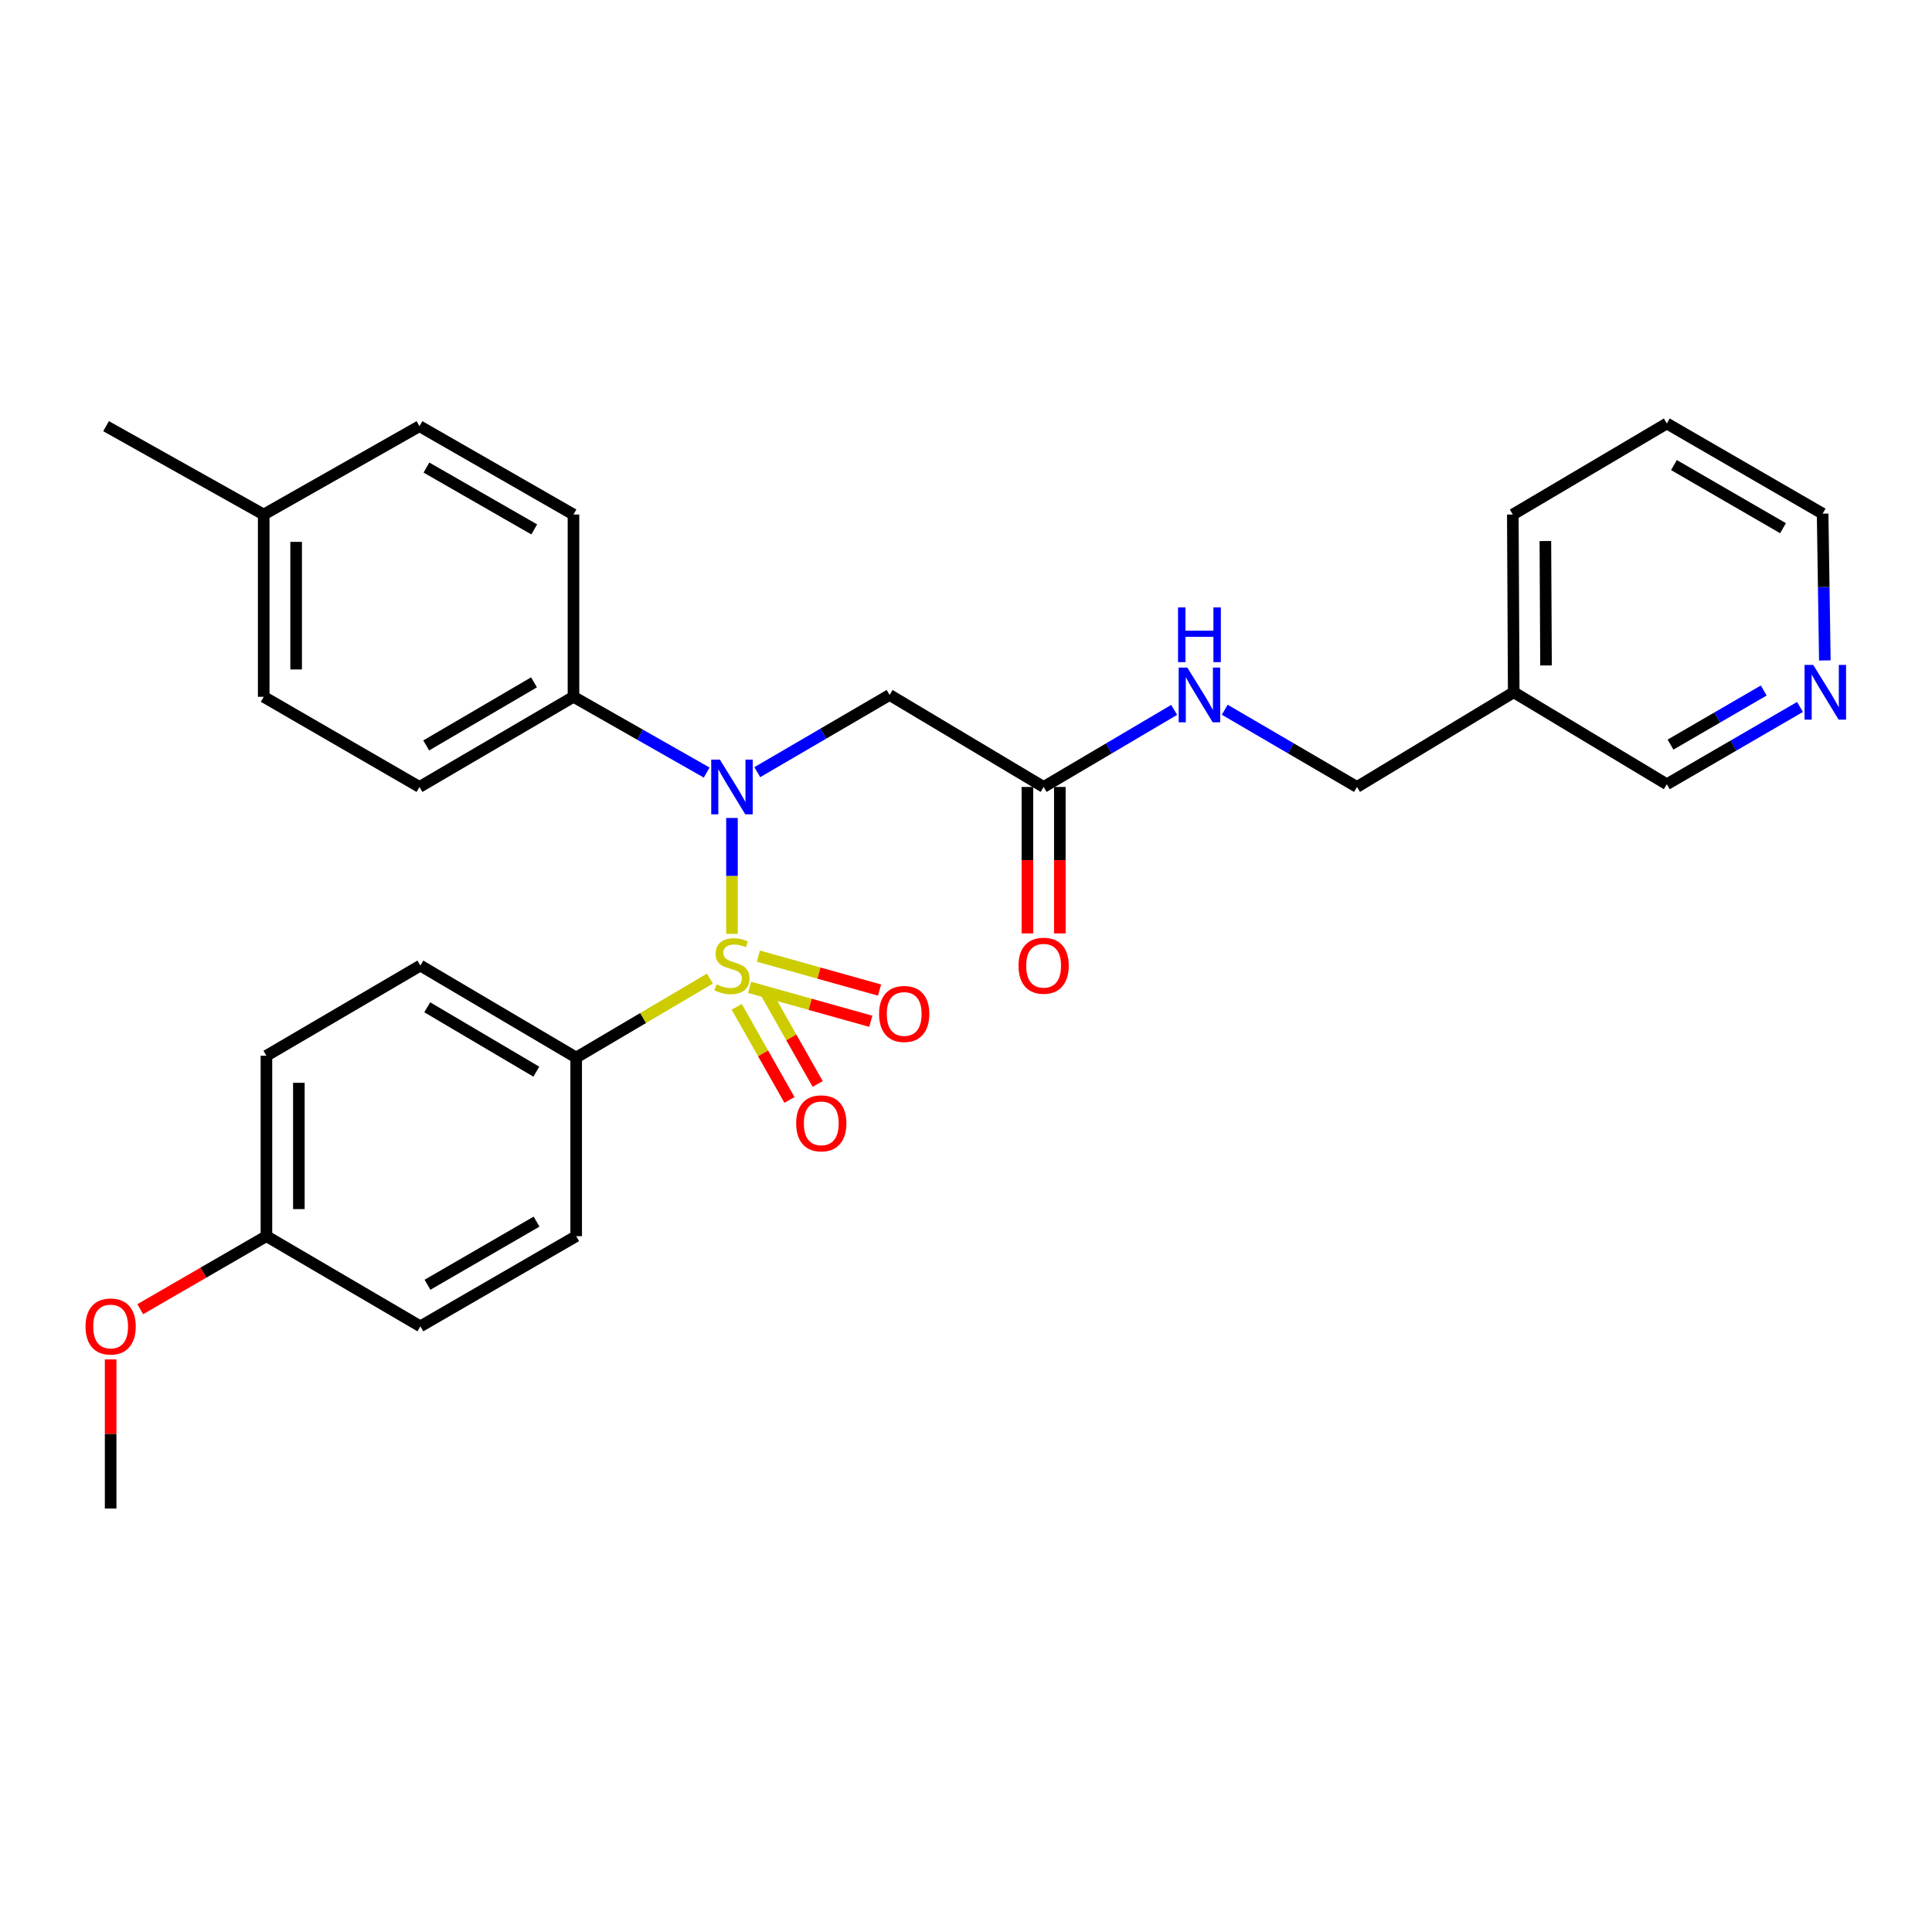 <?xml version='1.0' encoding='iso-8859-1'?>
<svg version='1.1' baseProfile='full'
              xmlns='http://www.w3.org/2000/svg'
                      xmlns:rdkit='http://www.rdkit.org/xml'
                      xmlns:xlink='http://www.w3.org/1999/xlink'
                  xml:space='preserve'
width='1000px' height='1000px' viewBox='0 0 1000 1000'>
<!-- END OF HEADER -->
<rect style='opacity:1.0;fill:#FFFFFF;stroke:none' width='1000' height='1000' x='0' y='0'> </rect>
<path class='bond-0' d='M 378.867,483.345 L 378.867,453.364' style='fill:none;fill-rule:evenodd;stroke:#CCCC00;stroke-width:6px;stroke-linecap:butt;stroke-linejoin:miter;stroke-opacity:1' />
<path class='bond-0' d='M 378.867,453.364 L 378.867,423.383' style='fill:none;fill-rule:evenodd;stroke:#0000FF;stroke-width:6px;stroke-linecap:butt;stroke-linejoin:miter;stroke-opacity:1' />
<path class='bond-2' d='M 367.446,506.519 L 332.838,526.951' style='fill:none;fill-rule:evenodd;stroke:#CCCC00;stroke-width:6px;stroke-linecap:butt;stroke-linejoin:miter;stroke-opacity:1' />
<path class='bond-2' d='M 332.838,526.951 L 298.229,547.383' style='fill:none;fill-rule:evenodd;stroke:#000000;stroke-width:6px;stroke-linecap:butt;stroke-linejoin:miter;stroke-opacity:1' />
<path class='bond-4' d='M 387.998,511.049 L 419.363,519.833' style='fill:none;fill-rule:evenodd;stroke:#CCCC00;stroke-width:6px;stroke-linecap:butt;stroke-linejoin:miter;stroke-opacity:1' />
<path class='bond-4' d='M 419.363,519.833 L 450.728,528.617' style='fill:none;fill-rule:evenodd;stroke:#FF0000;stroke-width:6px;stroke-linecap:butt;stroke-linejoin:miter;stroke-opacity:1' />
<path class='bond-4' d='M 392.525,494.885 L 423.89,503.669' style='fill:none;fill-rule:evenodd;stroke:#CCCC00;stroke-width:6px;stroke-linecap:butt;stroke-linejoin:miter;stroke-opacity:1' />
<path class='bond-4' d='M 423.89,503.669 L 455.255,512.453' style='fill:none;fill-rule:evenodd;stroke:#FF0000;stroke-width:6px;stroke-linecap:butt;stroke-linejoin:miter;stroke-opacity:1' />
<path class='bond-5' d='M 381.325,521.138 L 394.977,545.231' style='fill:none;fill-rule:evenodd;stroke:#CCCC00;stroke-width:6px;stroke-linecap:butt;stroke-linejoin:miter;stroke-opacity:1' />
<path class='bond-5' d='M 394.977,545.231 L 408.629,569.324' style='fill:none;fill-rule:evenodd;stroke:#FF0000;stroke-width:6px;stroke-linecap:butt;stroke-linejoin:miter;stroke-opacity:1' />
<path class='bond-5' d='M 395.929,512.863 L 409.581,536.956' style='fill:none;fill-rule:evenodd;stroke:#CCCC00;stroke-width:6px;stroke-linecap:butt;stroke-linejoin:miter;stroke-opacity:1' />
<path class='bond-5' d='M 409.581,536.956 L 423.234,561.049' style='fill:none;fill-rule:evenodd;stroke:#FF0000;stroke-width:6px;stroke-linecap:butt;stroke-linejoin:miter;stroke-opacity:1' />
<path class='bond-1' d='M 391.969,399.677 L 426.212,379.692' style='fill:none;fill-rule:evenodd;stroke:#0000FF;stroke-width:6px;stroke-linecap:butt;stroke-linejoin:miter;stroke-opacity:1' />
<path class='bond-1' d='M 426.212,379.692 L 460.456,359.707' style='fill:none;fill-rule:evenodd;stroke:#000000;stroke-width:6px;stroke-linecap:butt;stroke-linejoin:miter;stroke-opacity:1' />
<path class='bond-6' d='M 365.768,399.873 L 331.299,380.27' style='fill:none;fill-rule:evenodd;stroke:#0000FF;stroke-width:6px;stroke-linecap:butt;stroke-linejoin:miter;stroke-opacity:1' />
<path class='bond-6' d='M 331.299,380.27 L 296.83,360.667' style='fill:none;fill-rule:evenodd;stroke:#000000;stroke-width:6px;stroke-linecap:butt;stroke-linejoin:miter;stroke-opacity:1' />
<path class='bond-3' d='M 460.456,359.707 L 540.18,407.323' style='fill:none;fill-rule:evenodd;stroke:#000000;stroke-width:6px;stroke-linecap:butt;stroke-linejoin:miter;stroke-opacity:1' />
<path class='bond-10' d='M 298.229,547.383 L 217.582,499.776' style='fill:none;fill-rule:evenodd;stroke:#000000;stroke-width:6px;stroke-linecap:butt;stroke-linejoin:miter;stroke-opacity:1' />
<path class='bond-10' d='M 277.599,554.697 L 221.146,521.372' style='fill:none;fill-rule:evenodd;stroke:#000000;stroke-width:6px;stroke-linecap:butt;stroke-linejoin:miter;stroke-opacity:1' />
<path class='bond-11' d='M 298.229,547.383 L 298.229,639.836' style='fill:none;fill-rule:evenodd;stroke:#000000;stroke-width:6px;stroke-linecap:butt;stroke-linejoin:miter;stroke-opacity:1' />
<path class='bond-7' d='M 540.18,407.323 L 573.963,387.377' style='fill:none;fill-rule:evenodd;stroke:#000000;stroke-width:6px;stroke-linecap:butt;stroke-linejoin:miter;stroke-opacity:1' />
<path class='bond-7' d='M 573.963,387.377 L 607.746,367.43' style='fill:none;fill-rule:evenodd;stroke:#0000FF;stroke-width:6px;stroke-linecap:butt;stroke-linejoin:miter;stroke-opacity:1' />
<path class='bond-9' d='M 531.787,407.323 L 531.787,445.234' style='fill:none;fill-rule:evenodd;stroke:#000000;stroke-width:6px;stroke-linecap:butt;stroke-linejoin:miter;stroke-opacity:1' />
<path class='bond-9' d='M 531.787,445.234 L 531.787,483.145' style='fill:none;fill-rule:evenodd;stroke:#FF0000;stroke-width:6px;stroke-linecap:butt;stroke-linejoin:miter;stroke-opacity:1' />
<path class='bond-9' d='M 548.573,407.323 L 548.573,445.234' style='fill:none;fill-rule:evenodd;stroke:#000000;stroke-width:6px;stroke-linecap:butt;stroke-linejoin:miter;stroke-opacity:1' />
<path class='bond-9' d='M 548.573,445.234 L 548.573,483.145' style='fill:none;fill-rule:evenodd;stroke:#FF0000;stroke-width:6px;stroke-linecap:butt;stroke-linejoin:miter;stroke-opacity:1' />
<path class='bond-12' d='M 296.83,360.667 L 217.125,407.323' style='fill:none;fill-rule:evenodd;stroke:#000000;stroke-width:6px;stroke-linecap:butt;stroke-linejoin:miter;stroke-opacity:1' />
<path class='bond-12' d='M 276.395,353.179 L 220.601,385.838' style='fill:none;fill-rule:evenodd;stroke:#000000;stroke-width:6px;stroke-linecap:butt;stroke-linejoin:miter;stroke-opacity:1' />
<path class='bond-13' d='M 296.83,360.667 L 296.83,266.321' style='fill:none;fill-rule:evenodd;stroke:#000000;stroke-width:6px;stroke-linecap:butt;stroke-linejoin:miter;stroke-opacity:1' />
<path class='bond-15' d='M 633.928,367.357 L 668.149,387.34' style='fill:none;fill-rule:evenodd;stroke:#0000FF;stroke-width:6px;stroke-linecap:butt;stroke-linejoin:miter;stroke-opacity:1' />
<path class='bond-15' d='M 668.149,387.34 L 702.37,407.323' style='fill:none;fill-rule:evenodd;stroke:#000000;stroke-width:6px;stroke-linecap:butt;stroke-linejoin:miter;stroke-opacity:1' />
<path class='bond-8' d='M 931.675,365.925 L 897.208,385.925' style='fill:none;fill-rule:evenodd;stroke:#0000FF;stroke-width:6px;stroke-linecap:butt;stroke-linejoin:miter;stroke-opacity:1' />
<path class='bond-8' d='M 897.208,385.925 L 862.741,405.924' style='fill:none;fill-rule:evenodd;stroke:#000000;stroke-width:6px;stroke-linecap:butt;stroke-linejoin:miter;stroke-opacity:1' />
<path class='bond-8' d='M 912.911,357.406 L 888.783,371.406' style='fill:none;fill-rule:evenodd;stroke:#0000FF;stroke-width:6px;stroke-linecap:butt;stroke-linejoin:miter;stroke-opacity:1' />
<path class='bond-8' d='M 888.783,371.406 L 864.656,385.405' style='fill:none;fill-rule:evenodd;stroke:#000000;stroke-width:6px;stroke-linecap:butt;stroke-linejoin:miter;stroke-opacity:1' />
<path class='bond-31' d='M 944.537,341.846 L 943.963,303.855' style='fill:none;fill-rule:evenodd;stroke:#0000FF;stroke-width:6px;stroke-linecap:butt;stroke-linejoin:miter;stroke-opacity:1' />
<path class='bond-31' d='M 943.963,303.855 L 943.388,265.864' style='fill:none;fill-rule:evenodd;stroke:#000000;stroke-width:6px;stroke-linecap:butt;stroke-linejoin:miter;stroke-opacity:1' />
<path class='bond-18' d='M 217.582,499.776 L 137.905,546.45' style='fill:none;fill-rule:evenodd;stroke:#000000;stroke-width:6px;stroke-linecap:butt;stroke-linejoin:miter;stroke-opacity:1' />
<path class='bond-17' d='M 298.229,639.836 L 217.582,686.511' style='fill:none;fill-rule:evenodd;stroke:#000000;stroke-width:6px;stroke-linecap:butt;stroke-linejoin:miter;stroke-opacity:1' />
<path class='bond-17' d='M 277.724,632.309 L 221.271,664.981' style='fill:none;fill-rule:evenodd;stroke:#000000;stroke-width:6px;stroke-linecap:butt;stroke-linejoin:miter;stroke-opacity:1' />
<path class='bond-20' d='M 217.125,407.323 L 136.497,360.667' style='fill:none;fill-rule:evenodd;stroke:#000000;stroke-width:6px;stroke-linecap:butt;stroke-linejoin:miter;stroke-opacity:1' />
<path class='bond-19' d='M 296.83,266.321 L 217.125,220.589' style='fill:none;fill-rule:evenodd;stroke:#000000;stroke-width:6px;stroke-linecap:butt;stroke-linejoin:miter;stroke-opacity:1' />
<path class='bond-19' d='M 276.521,274.021 L 220.727,242.008' style='fill:none;fill-rule:evenodd;stroke:#000000;stroke-width:6px;stroke-linecap:butt;stroke-linejoin:miter;stroke-opacity:1' />
<path class='bond-14' d='M 783.502,358.317 L 702.37,407.323' style='fill:none;fill-rule:evenodd;stroke:#000000;stroke-width:6px;stroke-linecap:butt;stroke-linejoin:miter;stroke-opacity:1' />
<path class='bond-22' d='M 783.502,358.317 L 862.741,405.924' style='fill:none;fill-rule:evenodd;stroke:#000000;stroke-width:6px;stroke-linecap:butt;stroke-linejoin:miter;stroke-opacity:1' />
<path class='bond-25' d='M 783.502,358.317 L 783.026,266.321' style='fill:none;fill-rule:evenodd;stroke:#000000;stroke-width:6px;stroke-linecap:butt;stroke-linejoin:miter;stroke-opacity:1' />
<path class='bond-25' d='M 800.216,344.431 L 799.883,280.034' style='fill:none;fill-rule:evenodd;stroke:#000000;stroke-width:6px;stroke-linecap:butt;stroke-linejoin:miter;stroke-opacity:1' />
<path class='bond-16' d='M 137.905,639.836 L 217.582,686.511' style='fill:none;fill-rule:evenodd;stroke:#000000;stroke-width:6px;stroke-linecap:butt;stroke-linejoin:miter;stroke-opacity:1' />
<path class='bond-23' d='M 137.905,639.836 L 105.25,658.737' style='fill:none;fill-rule:evenodd;stroke:#000000;stroke-width:6px;stroke-linecap:butt;stroke-linejoin:miter;stroke-opacity:1' />
<path class='bond-23' d='M 105.25,658.737 L 72.596,677.638' style='fill:none;fill-rule:evenodd;stroke:#FF0000;stroke-width:6px;stroke-linecap:butt;stroke-linejoin:miter;stroke-opacity:1' />
<path class='bond-29' d='M 137.905,639.836 L 137.905,546.45' style='fill:none;fill-rule:evenodd;stroke:#000000;stroke-width:6px;stroke-linecap:butt;stroke-linejoin:miter;stroke-opacity:1' />
<path class='bond-29' d='M 154.691,625.828 L 154.691,560.458' style='fill:none;fill-rule:evenodd;stroke:#000000;stroke-width:6px;stroke-linecap:butt;stroke-linejoin:miter;stroke-opacity:1' />
<path class='bond-21' d='M 217.125,220.589 L 136.497,266.321' style='fill:none;fill-rule:evenodd;stroke:#000000;stroke-width:6px;stroke-linecap:butt;stroke-linejoin:miter;stroke-opacity:1' />
<path class='bond-30' d='M 136.497,360.667 L 136.497,266.321' style='fill:none;fill-rule:evenodd;stroke:#000000;stroke-width:6px;stroke-linecap:butt;stroke-linejoin:miter;stroke-opacity:1' />
<path class='bond-30' d='M 153.283,346.515 L 153.283,280.473' style='fill:none;fill-rule:evenodd;stroke:#000000;stroke-width:6px;stroke-linecap:butt;stroke-linejoin:miter;stroke-opacity:1' />
<path class='bond-26' d='M 136.497,266.321 L 54.908,220.589' style='fill:none;fill-rule:evenodd;stroke:#000000;stroke-width:6px;stroke-linecap:butt;stroke-linejoin:miter;stroke-opacity:1' />
<path class='bond-27' d='M 57.267,703.628 L 57.267,742.219' style='fill:none;fill-rule:evenodd;stroke:#FF0000;stroke-width:6px;stroke-linecap:butt;stroke-linejoin:miter;stroke-opacity:1' />
<path class='bond-27' d='M 57.267,742.219 L 57.267,780.81' style='fill:none;fill-rule:evenodd;stroke:#000000;stroke-width:6px;stroke-linecap:butt;stroke-linejoin:miter;stroke-opacity:1' />
<path class='bond-24' d='M 943.388,265.864 L 862.741,219.19' style='fill:none;fill-rule:evenodd;stroke:#000000;stroke-width:6px;stroke-linecap:butt;stroke-linejoin:miter;stroke-opacity:1' />
<path class='bond-24' d='M 922.883,273.391 L 866.43,240.719' style='fill:none;fill-rule:evenodd;stroke:#000000;stroke-width:6px;stroke-linecap:butt;stroke-linejoin:miter;stroke-opacity:1' />
<path class='bond-28' d='M 783.026,266.321 L 862.741,219.19' style='fill:none;fill-rule:evenodd;stroke:#000000;stroke-width:6px;stroke-linecap:butt;stroke-linejoin:miter;stroke-opacity:1' />
<path  class='atom-0' d='M 370.867 509.496
Q 371.187 509.616, 372.507 510.176
Q 373.827 510.736, 375.267 511.096
Q 376.747 511.416, 378.187 511.416
Q 380.867 511.416, 382.427 510.136
Q 383.987 508.816, 383.987 506.536
Q 383.987 504.976, 383.187 504.016
Q 382.427 503.056, 381.227 502.536
Q 380.027 502.016, 378.027 501.416
Q 375.507 500.656, 373.987 499.936
Q 372.507 499.216, 371.427 497.696
Q 370.387 496.176, 370.387 493.616
Q 370.387 490.056, 372.787 487.856
Q 375.227 485.656, 380.027 485.656
Q 383.307 485.656, 387.027 487.216
L 386.107 490.296
Q 382.707 488.896, 380.147 488.896
Q 377.387 488.896, 375.867 490.056
Q 374.347 491.176, 374.387 493.136
Q 374.387 494.656, 375.147 495.576
Q 375.947 496.496, 377.067 497.016
Q 378.227 497.536, 380.147 498.136
Q 382.707 498.936, 384.227 499.736
Q 385.747 500.536, 386.827 502.176
Q 387.947 503.776, 387.947 506.536
Q 387.947 510.456, 385.307 512.576
Q 382.707 514.656, 378.347 514.656
Q 375.827 514.656, 373.907 514.096
Q 372.027 513.576, 369.787 512.656
L 370.867 509.496
' fill='#CCCC00'/>
<path  class='atom-1' d='M 372.607 393.163
L 381.887 408.163
Q 382.807 409.643, 384.287 412.323
Q 385.767 415.003, 385.847 415.163
L 385.847 393.163
L 389.607 393.163
L 389.607 421.483
L 385.727 421.483
L 375.767 405.083
Q 374.607 403.163, 373.367 400.963
Q 372.167 398.763, 371.807 398.083
L 371.807 421.483
L 368.127 421.483
L 368.127 393.163
L 372.607 393.163
' fill='#0000FF'/>
<path  class='atom-5' d='M 455.01 524.821
Q 455.01 518.021, 458.37 514.221
Q 461.73 510.421, 468.01 510.421
Q 474.29 510.421, 477.65 514.221
Q 481.01 518.021, 481.01 524.821
Q 481.01 531.701, 477.61 535.621
Q 474.21 539.501, 468.01 539.501
Q 461.77 539.501, 458.37 535.621
Q 455.01 531.741, 455.01 524.821
M 468.01 536.301
Q 472.33 536.301, 474.65 533.421
Q 477.01 530.501, 477.01 524.821
Q 477.01 519.261, 474.65 516.461
Q 472.33 513.621, 468.01 513.621
Q 463.69 513.621, 461.33 516.421
Q 459.01 519.221, 459.01 524.821
Q 459.01 530.541, 461.33 533.421
Q 463.69 536.301, 468.01 536.301
' fill='#FF0000'/>
<path  class='atom-6' d='M 412.094 581.436
Q 412.094 574.636, 415.454 570.836
Q 418.814 567.036, 425.094 567.036
Q 431.374 567.036, 434.734 570.836
Q 438.094 574.636, 438.094 581.436
Q 438.094 588.316, 434.694 592.236
Q 431.294 596.116, 425.094 596.116
Q 418.854 596.116, 415.454 592.236
Q 412.094 588.356, 412.094 581.436
M 425.094 592.916
Q 429.414 592.916, 431.734 590.036
Q 434.094 587.116, 434.094 581.436
Q 434.094 575.876, 431.734 573.076
Q 429.414 570.236, 425.094 570.236
Q 420.774 570.236, 418.414 573.036
Q 416.094 575.836, 416.094 581.436
Q 416.094 587.156, 418.414 590.036
Q 420.774 592.916, 425.094 592.916
' fill='#FF0000'/>
<path  class='atom-8' d='M 614.567 345.547
L 623.847 360.547
Q 624.767 362.027, 626.247 364.707
Q 627.727 367.387, 627.807 367.547
L 627.807 345.547
L 631.567 345.547
L 631.567 373.867
L 627.687 373.867
L 617.727 357.467
Q 616.567 355.547, 615.327 353.347
Q 614.127 351.147, 613.767 350.467
L 613.767 373.867
L 610.087 373.867
L 610.087 345.547
L 614.567 345.547
' fill='#0000FF'/>
<path  class='atom-8' d='M 609.747 314.395
L 613.587 314.395
L 613.587 326.435
L 628.067 326.435
L 628.067 314.395
L 631.907 314.395
L 631.907 342.715
L 628.067 342.715
L 628.067 329.635
L 613.587 329.635
L 613.587 342.715
L 609.747 342.715
L 609.747 314.395
' fill='#0000FF'/>
<path  class='atom-9' d='M 938.527 344.157
L 947.807 359.157
Q 948.727 360.637, 950.207 363.317
Q 951.687 365.997, 951.767 366.157
L 951.767 344.157
L 955.527 344.157
L 955.527 372.477
L 951.647 372.477
L 941.687 356.077
Q 940.527 354.157, 939.287 351.957
Q 938.087 349.757, 937.727 349.077
L 937.727 372.477
L 934.047 372.477
L 934.047 344.157
L 938.527 344.157
' fill='#0000FF'/>
<path  class='atom-10' d='M 527.18 499.856
Q 527.18 493.056, 530.54 489.256
Q 533.9 485.456, 540.18 485.456
Q 546.46 485.456, 549.82 489.256
Q 553.18 493.056, 553.18 499.856
Q 553.18 506.736, 549.78 510.656
Q 546.38 514.536, 540.18 514.536
Q 533.94 514.536, 530.54 510.656
Q 527.18 506.776, 527.18 499.856
M 540.18 511.336
Q 544.5 511.336, 546.82 508.456
Q 549.18 505.536, 549.18 499.856
Q 549.18 494.296, 546.82 491.496
Q 544.5 488.656, 540.18 488.656
Q 535.86 488.656, 533.5 491.456
Q 531.18 494.256, 531.18 499.856
Q 531.18 505.576, 533.5 508.456
Q 535.86 511.336, 540.18 511.336
' fill='#FF0000'/>
<path  class='atom-24' d='M 44.267 686.591
Q 44.267 679.791, 47.627 675.991
Q 50.987 672.191, 57.267 672.191
Q 63.547 672.191, 66.907 675.991
Q 70.267 679.791, 70.267 686.591
Q 70.267 693.471, 66.867 697.391
Q 63.467 701.271, 57.267 701.271
Q 51.027 701.271, 47.627 697.391
Q 44.267 693.511, 44.267 686.591
M 57.267 698.071
Q 61.587 698.071, 63.907 695.191
Q 66.267 692.271, 66.267 686.591
Q 66.267 681.031, 63.907 678.231
Q 61.587 675.391, 57.267 675.391
Q 52.947 675.391, 50.587 678.191
Q 48.267 680.991, 48.267 686.591
Q 48.267 692.311, 50.587 695.191
Q 52.947 698.071, 57.267 698.071
' fill='#FF0000'/>
</svg>

